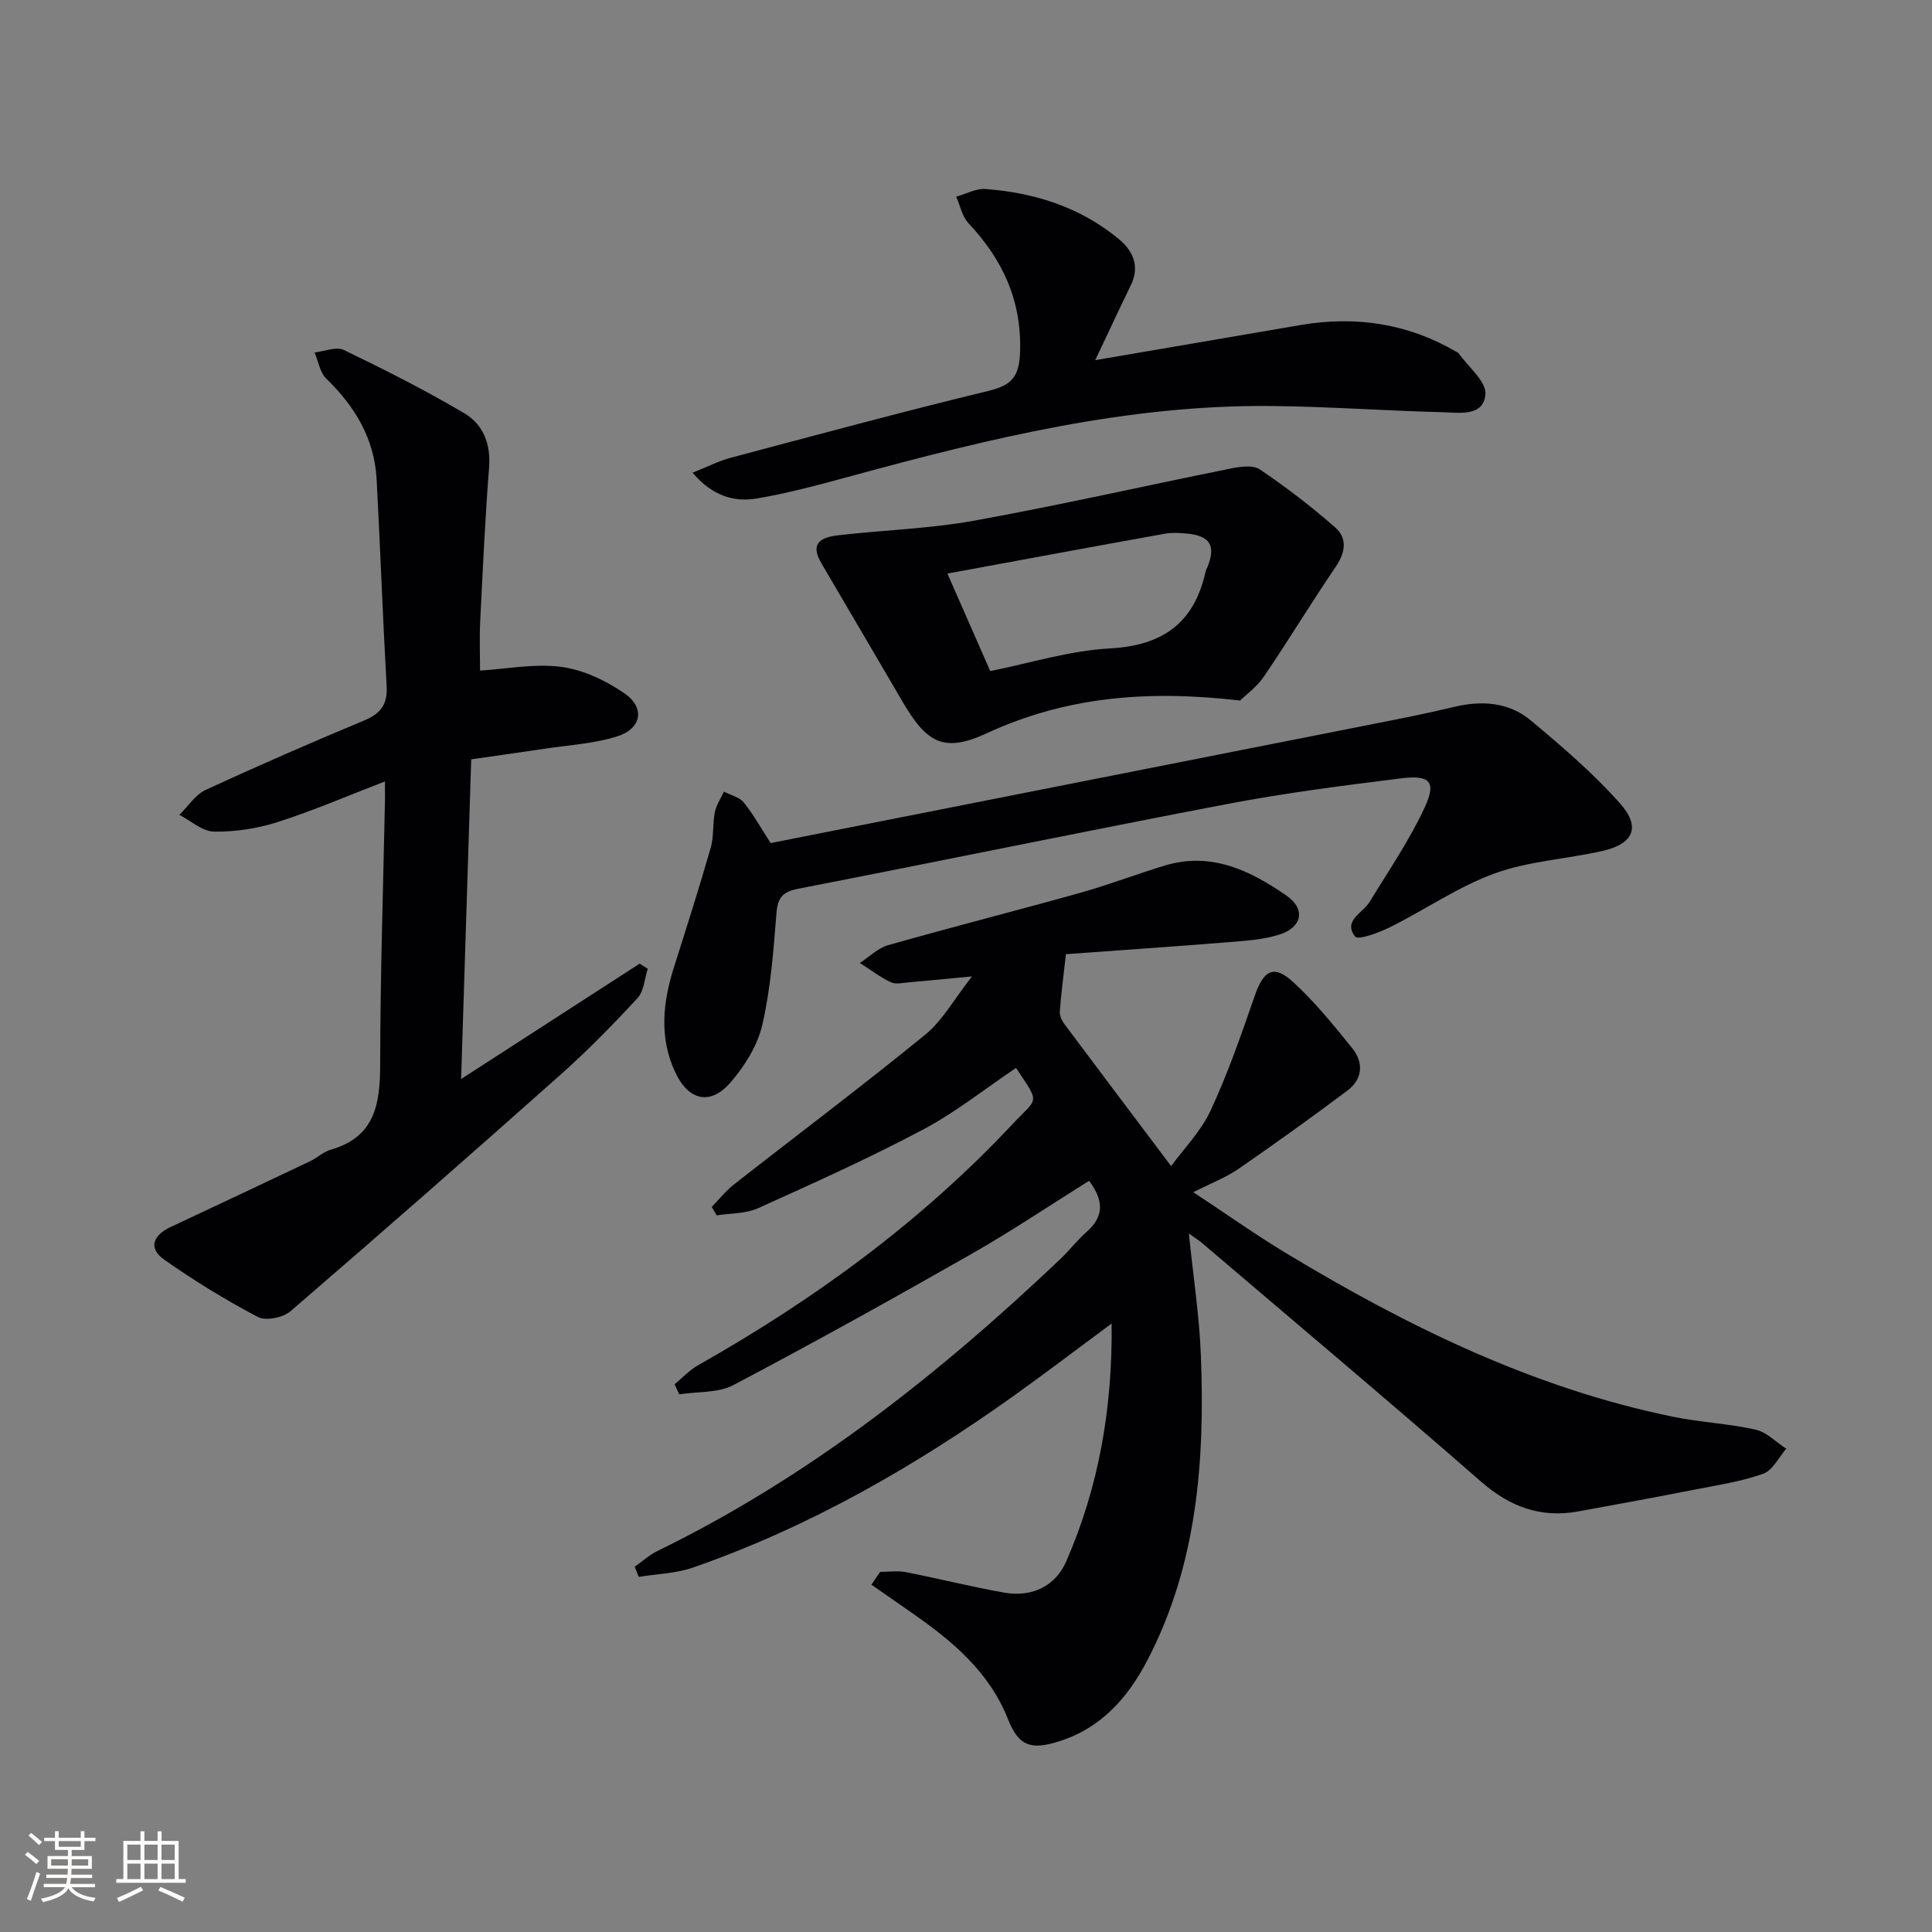 <svg enable-background="new 0 0 400 400" viewBox="0 0 400 400" xmlns="http://www.w3.org/2000/svg"><rect x="0" y="0" width="400" height="400" fill="#808080" stroke="none"/><g fill="#010104"><path d="m247.07 246.84c6.84 4.51 12.91 8.82 19.26 12.65 25.02 15.1 51.05 27.87 79.94 33.81 5.68 1.17 11.55 1.43 17.2 2.69 2.3.51 4.24 2.59 6.35 3.95-1.56 1.79-2.8 4.48-4.76 5.18-4.46 1.6-9.25 2.32-13.94 3.24-8.14 1.59-16.3 3.11-24.46 4.58-7.75 1.39-14.1-1-20.09-6.24-19.05-16.64-38.42-32.92-57.68-49.33-.72-.62-1.55-1.12-2.75-1.98.9 8.82 2.17 17.01 2.49 25.23.84 21.77-.74 43.24-11.04 63.05-3.99 7.68-9.5 14.05-18.21 16.82-5.89 1.87-8.44 1.1-10.68-4.54-3.9-9.82-11.47-16.14-19.74-21.91-2.85-1.99-5.7-3.97-8.55-5.95.61-.88 1.21-1.77 1.82-2.65 1.77 0 3.59-.28 5.3.05 6.82 1.33 13.57 3.05 20.42 4.25 5.61.98 10.53-1.25 12.82-6.51 6.72-15.41 9.57-31.64 9.38-49.21-7.08 5.24-13.49 10.12-20.04 14.81-20.66 14.76-42.54 27.33-66.61 35.71-3.55 1.24-7.5 1.32-11.26 1.94-.28-.7-.55-1.4-.83-2.1 1.55-1.09 2.98-2.42 4.66-3.24 31.32-15.26 58.26-36.56 83.37-60.38 1.93-1.83 3.57-3.98 5.56-5.74 3.56-3.15 3.58-6.43.48-10.55-8.06 5.05-16 10.39-24.3 15.12-16.3 9.29-32.71 18.41-49.31 27.16-3.2 1.69-7.47 1.34-11.25 1.93-.32-.69-.64-1.39-.95-2.08 1.61-1.33 3.07-2.93 4.86-3.94 24.04-13.59 46.15-29.7 65.1-49.92 5.3-5.65 5.78-4.02.73-11.64-6.41 4.31-12.51 9.2-19.3 12.79-11.13 5.9-22.65 11.09-34.14 16.27-2.55 1.15-5.67 1.01-8.53 1.47-.34-.58-.69-1.16-1.03-1.74 1.51-1.56 2.87-3.31 4.57-4.64 13.21-10.35 26.64-20.43 39.64-31.04 3.56-2.9 5.92-7.28 9.67-12.05-5.46.51-9.23.89-12.99 1.21-1.28.11-2.78.49-3.82-.01-2.26-1.08-4.28-2.63-6.41-3.99 1.95-1.26 3.74-3.08 5.88-3.69 13.24-3.76 26.59-7.15 39.85-10.86 5.9-1.65 11.64-3.89 17.52-5.65 9.55-2.85 17.63 1.09 25.11 6.28 4 2.77 3.21 6.56-1.54 8.06-3.27 1.03-6.83 1.26-10.29 1.54-11.37.92-22.75 1.69-33.86 2.5-.52 4.66-1 8.24-1.27 11.85-.06.85.41 1.9.95 2.62 7.13 9.55 14.31 19.06 22.1 29.41 2.63-3.61 6.19-7.22 8.19-11.54 3.55-7.65 6.34-15.67 9.1-23.66 1.85-5.36 3.93-6.61 7.96-2.92 4.5 4.12 8.4 8.94 12.24 13.7 2.42 3 2.17 6.42-1.02 8.81-7.44 5.57-14.99 10.98-22.63 16.26-2.57 1.74-5.55 2.87-9.24 4.76z"/><path d="m79.7 161.79c-7.75 2.98-14.87 6.06-22.22 8.41-4.19 1.34-8.76 2.04-13.15 1.98-2.41-.03-4.8-2.24-7.19-3.47 1.79-1.75 3.27-4.16 5.41-5.15 10.85-5.02 21.83-9.79 32.86-14.4 3.38-1.41 4.85-3.3 4.64-7.05-.8-14.27-1.31-28.55-2.07-42.83-.45-8.42-4.46-15.11-10.43-20.89-1.32-1.28-1.64-3.59-2.42-5.42 2.04-.22 4.48-1.27 6.06-.51 8.47 4.09 16.9 8.34 24.99 13.13 3.84 2.28 5.46 6.32 5.08 11.2-.83 10.6-1.31 21.24-1.84 31.86-.17 3.47-.03 6.96-.03 10.19 5.53-.34 11.3-1.5 16.83-.77 4.53.6 9.19 2.82 13.02 5.45 4.38 3 3.63 7.35-1.49 8.95-4.85 1.52-10.09 1.8-15.16 2.57-4.9.74-9.8 1.42-15.03 2.17-.69 21.77-1.36 43.14-2.09 66.19 13.03-8.42 25-16.16 36.97-23.89.56.36 1.11.71 1.67 1.07-.67 2.05-.78 4.63-2.12 6.07-5.07 5.48-10.31 10.85-15.89 15.81-18.53 16.49-37.17 32.84-55.97 49.03-1.54 1.32-5.11 2.04-6.75 1.17-6.7-3.53-13.21-7.51-19.4-11.88-3.37-2.37-2.26-5.05 1.32-6.73 9.62-4.51 19.24-9.04 28.84-13.6 1.5-.71 2.8-1.97 4.35-2.42 9.18-2.63 10.21-9.49 10.22-17.67.02-18.31.63-36.61 1-54.92.01-.94-.01-1.9-.01-3.65z"/><path d="m159.55 174.55c41.74-8.25 83.24-16.44 124.73-24.65 5.54-1.1 11.08-2.17 16.56-3.5 5.84-1.42 11.49-1.09 16.11 2.77 6.46 5.4 12.93 10.93 18.49 17.2 4.33 4.89 2.74 8.36-3.67 9.81-7.42 1.69-15.26 2.08-22.33 4.66-7.55 2.74-14.35 7.49-21.6 11.1-2.31 1.15-6.65 2.76-7.27 1.97-2.59-3.3 1.58-4.85 3.01-7.21 3.94-6.46 8.27-12.77 11.42-19.6 2.41-5.24 1.07-6.69-4.84-5.96-12.02 1.49-24.06 3.03-35.95 5.3-29.66 5.66-59.24 11.79-88.88 17.55-3.21.62-4.31 1.77-4.57 5.03-.62 7.76-1.19 15.61-2.93 23.16-1 4.31-3.68 8.61-6.65 12-4.15 4.75-8.63 3.65-11.34-2.09-3.4-7.21-2.63-14.51-.3-21.85 2.61-8.21 5.22-16.42 7.6-24.7.68-2.35.38-4.96.86-7.39.3-1.48 1.23-2.84 1.88-4.25 1.4.73 3.21 1.12 4.11 2.25 2.07 2.57 3.68 5.49 5.56 8.4z"/><path d="m256.74 145.04c-19.28-2.24-36.14-.76-52.41 6.76-8.77 4.06-12.4 2.16-17.4-6.41-5.6-9.59-11.24-19.16-16.85-28.74-2.04-3.48-1.12-5.3 3.4-5.82 9.39-1.09 18.92-1.35 28.2-3.03 17.75-3.21 35.35-7.22 53.04-10.78 1.98-.4 4.66-.81 6.09.15 5.44 3.67 10.68 7.69 15.62 12.02 2.51 2.19 2.19 5.11.17 8.07-5.12 7.52-9.82 15.32-14.94 22.84-1.52 2.21-3.83 3.86-4.92 4.94zm-60.59-26.29c3.28 7.46 6 13.65 8.87 20.19 8.21-1.64 16.42-4.24 24.74-4.69 10.96-.59 17.48-5.24 19.83-15.87.07-.32.25-.61.38-.92 1.81-4.49.6-6.53-4.26-6.99-1.48-.14-3.03-.24-4.49.02-14.83 2.67-29.64 5.42-45.07 8.26z"/><path d="m226.75 74.57c14.85-2.54 28.73-4.93 42.61-7.29 11.39-1.93 22.18-.29 32.22 5.59.14.08.33.14.42.27 1.98 2.83 5.75 5.82 5.54 8.48-.38 4.73-5.5 3.81-8.99 3.72-11.81-.3-23.6-1.17-35.41-1.28-29.71-.29-58.24 6.7-86.64 14.43-6.55 1.78-13.14 3.59-19.82 4.72-4.71.8-9.23-.55-13.29-5.34 2.92-1.16 5.33-2.41 7.88-3.09 17.79-4.73 35.57-9.53 53.46-13.87 4.89-1.19 6.33-3.07 6.47-8.24.29-10.64-3.69-19-10.71-26.48-1.3-1.39-1.7-3.62-2.52-5.47 2.02-.56 4.09-1.73 6.07-1.59 10.12.76 19.54 3.74 27.51 10.29 3.04 2.5 4.52 5.69 2.54 9.72-2.33 4.77-4.56 9.58-7.34 15.43z"/></g><path d="m5.17 384 .55-.58c.85.61 1.65 1.24 2.4 1.87l-.59.64c-.83-.73-1.62-1.38-2.36-1.93m1.22 9.53-.82-.34c.71-1.76 1.37-3.64 1.98-5.63.24.13.5.25.76.36-.6 1.67-1.24 3.54-1.92 5.61m-.5-13.5.57-.54c.56.44 1.31 1.06 2.26 1.87l-.64.64c-.68-.66-1.41-1.32-2.19-1.97m3.25.46h2.24v-1.36h.77v1.36h4.57v-1.36h.76v1.36h2.28v.69h-2.28v1.84h-2.64v1.26h4.18v2.64h-4.21c0 .45-.02.86-.05 1.21h4.32v.69h-4.38c-.04.34-.1.75-.19 1.22h5.15v.69h-4.82c.87 1.19 2.51 1.92 4.93 2.19-.17.31-.3.57-.37.76-2.77-.49-4.52-1.41-5.26-2.76-.56 1.26-2.3 2.23-5.24 2.9-.12-.25-.26-.48-.43-.72 2.73-.55 4.38-1.34 4.96-2.38h-4.38v-.69h4.65c.1-.38.17-.79.21-1.22h-4.32v-.69h4.4c.03-.34.05-.75.05-1.21h-4.2v-2.64h4.23v-1.26h-2.69v-1.84h-2.24zm1.46 4.46v1.29h3.45c.01-.4.02-.57.01-.53v-.32-.45h-3.46zm1.55-2.59h4.57v-1.19h-4.57zm6.11 2.59h-3.42v.77c-.01.19-.01.37-.02.53h3.44z" fill="#fcfbfa"/><path d="m32.63 379.16h.82v1.98h3.54v7.89h1.46v.78h-14.37v-.78h1.46v-7.89h3.54v-1.98h.82v1.98h2.73zm-3.49 11.48.5.73c-1.61.82-3.28 1.63-5 2.41-.13-.27-.28-.55-.44-.82 1.75-.72 3.4-1.49 4.94-2.32m-2.78-5.55h2.73v-3.18h-2.73zm0 3.95h2.73v-3.2h-2.73zm3.54-3.95h2.73v-3.18h-2.73zm0 3.95h2.73v-3.2h-2.73zm7.89 4.68c-1.84-.92-3.51-1.7-5.02-2.32l.45-.73c1.89.8 3.57 1.55 5.04 2.23zm-1.62-11.81h-2.73v3.18h2.73zm-2.73 7.13h2.73v-3.2h-2.73z" fill="#fcfbfa"/></svg>